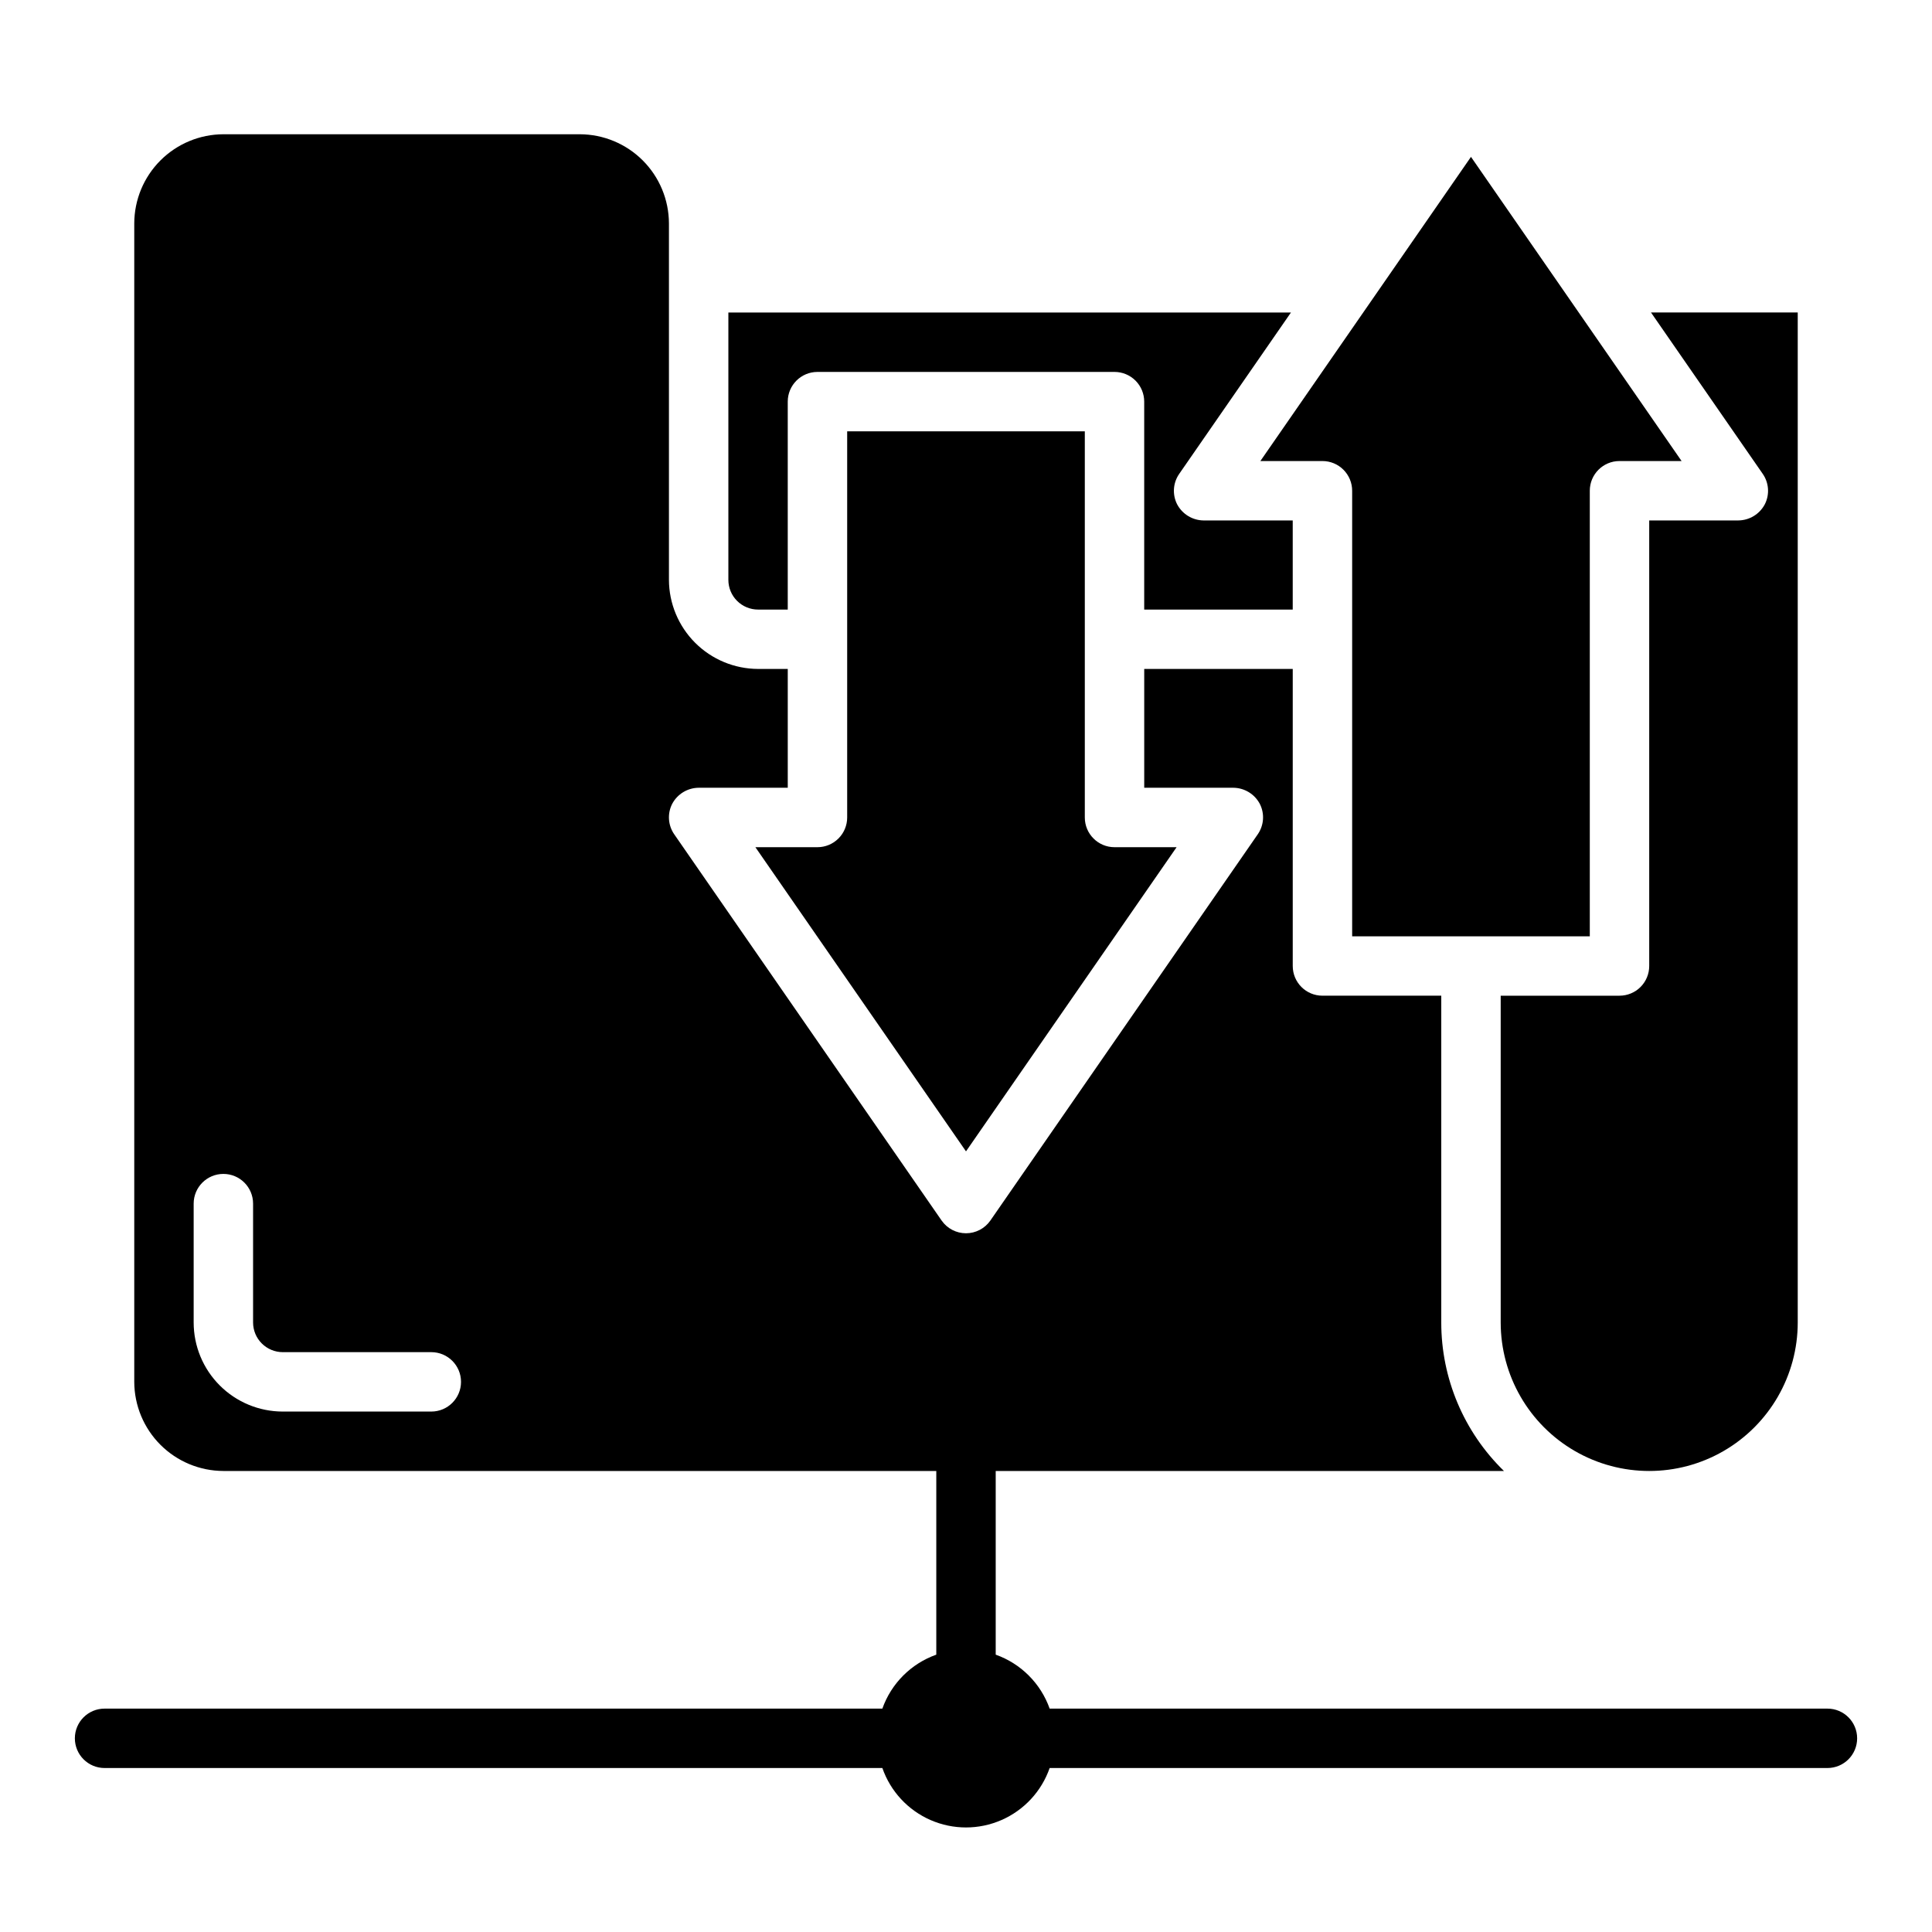 <?xml version="1.0" encoding="UTF-8"?>
<!-- Uploaded to: SVG Repo, www.svgrepo.com, Generator: SVG Repo Mixer Tools -->
<svg fill="#000000" width="800px" height="800px" version="1.1" viewBox="144 144 512 512" xmlns="http://www.w3.org/2000/svg">
 <g>
  <path d="m628.29 596.8h-206.12c-2.371-6.676-7.621-11.93-14.297-14.297v-48.68h134.69c-10.629-10.34-16.621-24.535-16.613-39.363v-86.59h-31.488c-4.348 0-7.871-3.523-7.871-7.871v-78.723h-39.359v31.488h23.617c2.938 0.031 5.625 1.66 7.004 4.25 1.336 2.598 1.121 5.719-0.551 8.109l-70.848 102.34c-1.473 2.109-3.883 3.367-6.453 3.367-2.574 0-4.984-1.258-6.457-3.367l-70.848-102.34c-1.672-2.391-1.883-5.512-0.551-8.109 1.383-2.59 4.07-4.219 7.004-4.25h23.617v-31.488h-7.871c-6.258-0.02-12.254-2.512-16.68-6.938-4.422-4.426-6.918-10.422-6.938-16.676v-94.465c-0.02-6.258-2.512-12.254-6.938-16.68-4.426-4.426-10.422-6.918-16.676-6.938h-94.465c-6.258 0.02-12.254 2.512-16.68 6.938s-6.918 10.422-6.938 16.68v307.01c0.02 6.258 2.512 12.254 6.938 16.68 4.426 4.422 10.422 6.918 16.68 6.938h188.93v48.68c-6.672 2.367-11.926 7.621-14.293 14.297h-206.12c-4.348 0-7.875 3.523-7.875 7.871s3.527 7.871 7.875 7.871h206.12c2.148 6.176 6.777 11.172 12.77 13.789 5.992 2.617 12.801 2.617 18.793 0 5.992-2.617 10.621-7.613 12.773-13.789h206.12c4.348 0 7.871-3.523 7.871-7.871s-3.523-7.871-7.871-7.871zm-369.99-78.723h-39.359c-6.262 0-12.27-2.488-16.699-6.918-4.43-4.426-6.918-10.434-6.918-16.699v-31.484c0-4.348 3.527-7.875 7.875-7.875 4.348 0 7.871 3.527 7.871 7.875v31.488-0.004c0 2.09 0.828 4.094 2.305 5.566 1.477 1.477 3.481 2.309 5.566 2.309h39.359c4.348 0 7.875 3.523 7.875 7.871 0 4.348-3.527 7.871-7.875 7.871z"/>
  <path d="m611.68 277.67c-1.379 2.59-4.066 4.223-7.004 4.25h-23.617v118.08c0 2.086-0.828 4.09-2.305 5.566-1.477 1.477-3.481 2.305-5.566 2.305h-31.488v86.59c0 14.062 7.5 27.059 19.68 34.09s27.184 7.031 39.359 0c12.18-7.031 19.68-20.027 19.68-34.09v-267.65h-38.887l29.598 42.746c1.672 2.391 1.887 5.512 0.551 8.109z"/>
  <path d="m344.89 305.54h7.871v-55.105c0-4.348 3.523-7.871 7.871-7.871h78.723c2.086 0 4.09 0.828 5.566 2.305 1.477 1.477 2.305 3.481 2.305 5.566v55.105h39.359v-23.617h-23.613c-2.938-0.027-5.625-1.66-7.008-4.25-1.332-2.598-1.121-5.719 0.551-8.109l29.598-42.746h-149.09v70.852c0 2.086 0.828 4.09 2.305 5.566 1.477 1.473 3.477 2.305 5.566 2.305z"/>
  <path d="m368.51 258.3v102.34c0 2.09-0.832 4.09-2.309 5.566s-3.477 2.309-5.566 2.309h-16.449l55.812 80.609 55.812-80.609h-16.453c-4.348 0-7.871-3.527-7.871-7.875v-102.34z"/>
  <path d="m494.46 266.18c2.09 0 4.094 0.828 5.566 2.305 1.477 1.477 2.309 3.477 2.309 5.566v118.08h62.977v-118.08c0-4.348 3.523-7.871 7.871-7.871h16.453l-55.812-80.609-55.812 80.609z"/>
 </g>
</svg>